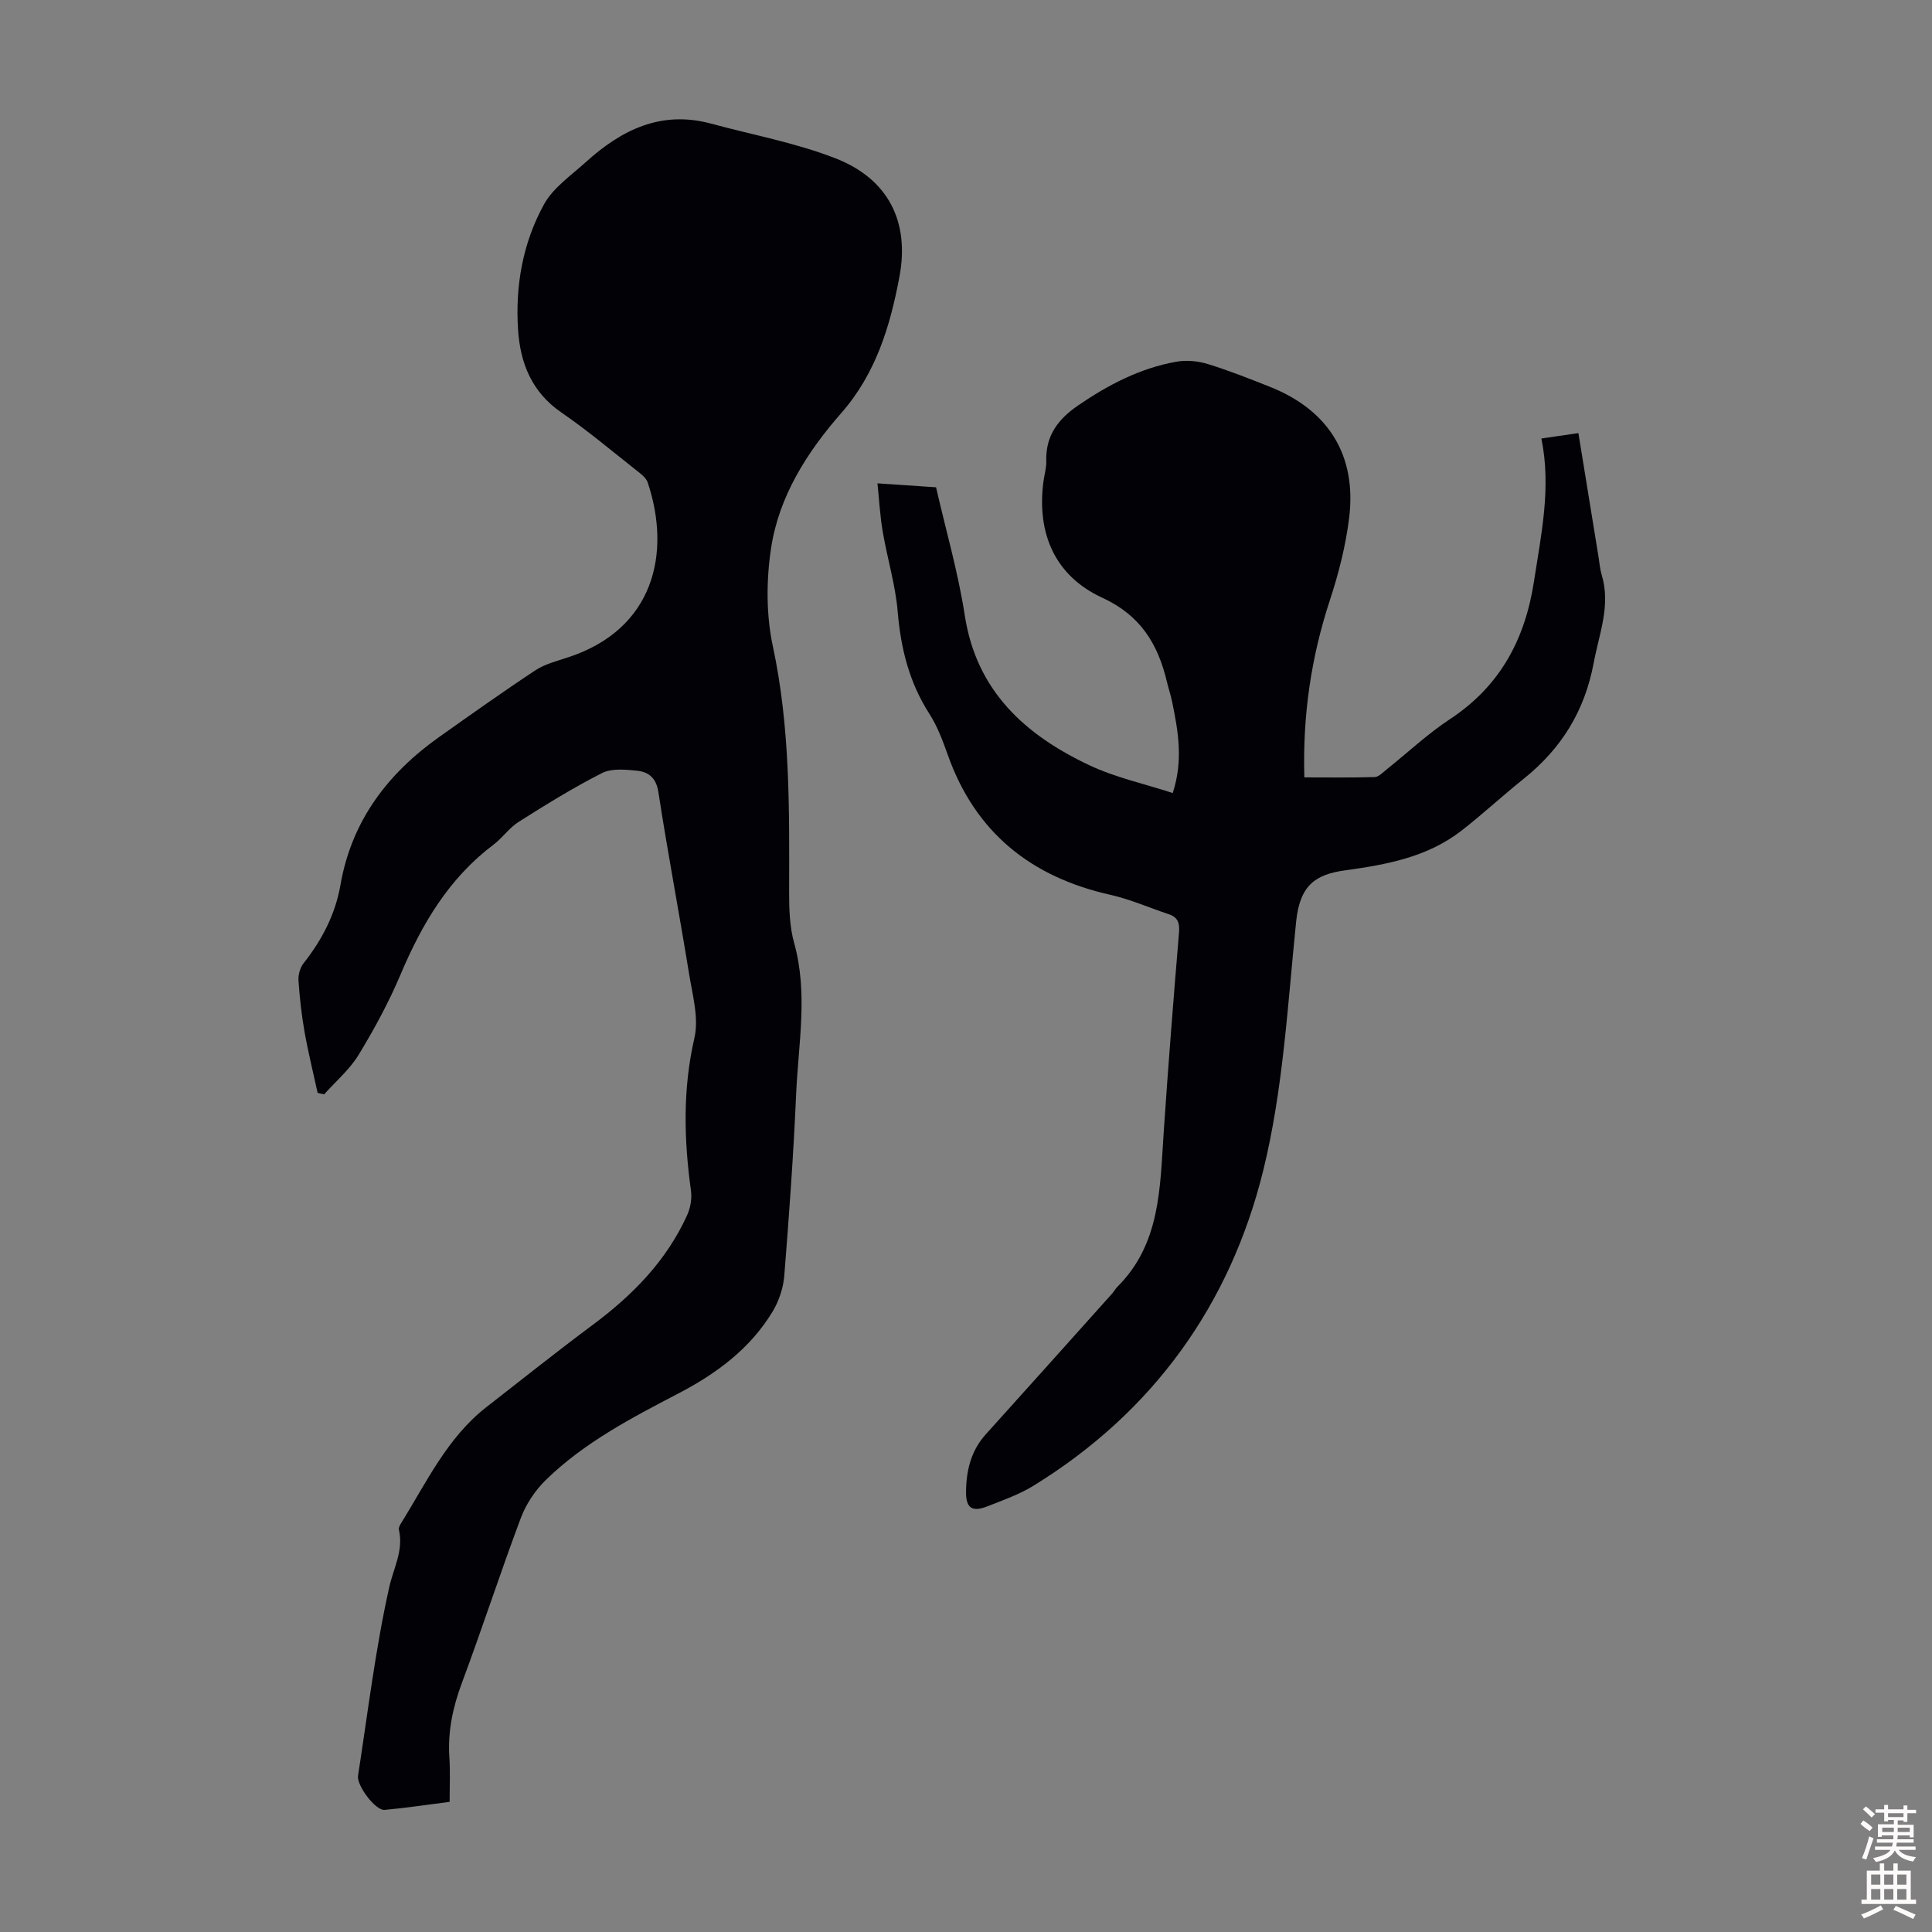 <svg enable-background="new 0 0 400 400" viewBox="0 0 400 400" xmlns="http://www.w3.org/2000/svg"><rect x="0" y="0" width="400" height="400" fill="#808080" stroke="none"/><path d="m93.09 373.05c-4.63.59-9.03 1.27-13.47 1.67-1.86.17-5.81-5.04-5.49-7.08 2.02-13.04 3.59-26.19 6.46-39.04.89-3.97 3-7.6 2-11.89-.09-.37.17-.88.39-1.25 5.3-8.51 9.58-17.79 17.77-24.17 7.32-5.7 14.58-11.49 22.02-17.03 8.21-6.11 15.2-13.22 19.48-22.64.69-1.52 1.04-3.45.81-5.09-1.46-10.59-1.73-21.02.71-31.62.95-4.11-.38-8.84-1.09-13.21-2.04-12.58-4.43-25.11-6.37-37.71-.46-3-2.07-4.18-4.47-4.43-2.39-.24-5.22-.51-7.21.5-5.93 3.01-11.62 6.54-17.25 10.1-1.95 1.23-3.35 3.32-5.21 4.72-9.24 6.96-14.82 16.42-19.24 26.88-2.43 5.74-5.43 11.29-8.67 16.61-1.86 3.06-4.74 5.5-7.16 8.21-.45-.1-.89-.2-1.34-.31-.91-4.2-1.95-8.37-2.7-12.6-.62-3.52-1.02-7.09-1.26-10.66-.08-1.18.33-2.67 1.06-3.59 3.81-4.83 6.57-10.12 7.63-16.21 2.31-13.26 9.76-23.07 20.5-30.67 6.57-4.65 13.14-9.33 19.86-13.76 2-1.32 4.49-1.93 6.81-2.7 17.76-5.84 21.34-21.55 16.44-36.19-.29-.85-1.16-1.59-1.92-2.18-5.28-4.15-10.42-8.51-15.94-12.3-6.15-4.22-8.53-10.23-8.98-17.15-.6-9.09.98-17.99 5.37-25.95 1.9-3.45 5.59-5.97 8.64-8.73 7.37-6.69 15.61-10.78 25.93-7.99 8.6 2.33 17.47 3.96 25.73 7.17 10.93 4.24 15.44 13.08 13.29 24.53-1.92 10.23-4.86 20.04-12.07 28.26-7.05 8.04-12.89 17.21-14.51 27.95-1 6.62-1.03 13.78.37 20.3 3.61 16.83 3.41 33.77 3.37 50.77-.01 3.55.09 7.25 1.03 10.63 2.93 10.46.87 20.92.42 31.36-.55 12.52-1.45 25.03-2.45 37.53-.2 2.55-1.1 5.26-2.42 7.45-4.65 7.71-11.67 12.88-19.51 16.96-9.74 5.08-19.49 10.16-27.43 17.9-2.22 2.16-4.12 5.02-5.2 7.91-4.24 11.29-7.96 22.79-12.18 34.09-1.87 5.02-2.95 10.01-2.61 15.36.21 3.01.06 6.03.06 9.29z" fill="#010106"/><path d="m181.67 100.07c4.59.31 8.25.56 12.13.82 2.04 8.92 4.58 17.64 5.95 26.54 2.42 15.69 12.52 24.73 25.78 31 5.37 2.54 11.33 3.82 17.27 5.76 2.23-6.83 1.11-12.84-.11-18.84-.29-1.42-.76-2.8-1.1-4.22-1.86-7.79-5.43-13.72-13.38-17.38-9.8-4.52-13.56-13.28-12.19-23.97.19-1.44.64-2.88.6-4.32-.16-5.23 2.42-8.66 6.58-11.51 6.26-4.29 12.86-7.73 20.35-9.06 2.08-.37 4.45-.15 6.48.47 4.37 1.34 8.64 3.04 12.9 4.73 12.13 4.82 18 14.21 16.39 27.18-.71 5.72-2.16 11.43-3.96 16.92-3.89 11.82-5.68 23.86-5.31 36.76 4.84 0 9.7.08 14.57-.07.84-.03 1.7-.96 2.47-1.58 4.38-3.49 8.49-7.37 13.14-10.43 10.37-6.84 15.53-16.52 17.37-28.54 1.49-9.73 3.6-19.36 1.53-29.54 2.83-.42 5.1-.75 7.66-1.12 1.41 8.68 2.79 17.16 4.17 25.64.2 1.21.28 2.47.63 3.63 1.96 6.37-.5 12.22-1.64 18.34-1.87 9.97-6.71 17.74-14.5 23.97-4.36 3.49-8.46 7.3-12.87 10.73-7.07 5.49-15.5 7.03-24.12 8.22-6.02.83-9.34 2.99-10.11 10.62-1.76 17.24-2.69 34.79-6.81 51.51-6.85 27.8-22.81 50.03-47.56 65.27-2.92 1.8-6.25 2.97-9.47 4.24-3.12 1.24-4.5.5-4.5-2.82.01-4.37.95-8.58 4.07-12.04 8.77-9.71 17.49-19.47 26.22-29.21.37-.42.63-.94 1.02-1.33 8.94-8.88 8.83-20.46 9.6-31.83.93-13.85 2.03-27.69 3.18-41.52.16-1.98-.22-3.19-2.14-3.82-4.02-1.33-7.94-3.08-12.04-4-16.43-3.68-27.96-12.86-33.68-28.95-1.04-2.93-2.16-5.94-3.82-8.53-4.17-6.49-5.92-13.53-6.56-21.15-.46-5.51-2.13-10.91-3.07-16.4-.57-3.2-.74-6.48-1.12-10.17z" fill="#010106"/><g fill="#fcfbfa"><path d="m385.2 377.6.6-.7c.6.4 1.3.9 1.9 1.5l-.6.7c-.8-.5-1.4-1-1.9-1.5zm.3 7.1c.6-1.4 1.1-2.9 1.5-4.5.3.1.6.3.9.4-.5 1.4-1 2.9-1.5 4.4zm.2-10.1.6-.6c.7.5 1.3 1.1 1.9 1.6l-.7.7c-.6-.6-1.2-1.2-1.8-1.7zm8.4-.8h.8v.9h1.8v.7h-1.8v1.8h-.8v-.3h-1.2v.9h3.3v2.6h-.8v-.4h-2.5c0 .3 0 .6-.1.8h3.4v.7h-3.5c0 .3-.1.6-.1.8h4v.7h-3.5c.7.9 1.9 1.3 3.6 1.5-.2.2-.4.5-.6.9-1.9-.3-3.2-1.1-3.8-2.3-.5 1.1-1.8 2-3.9 2.4-.2-.3-.4-.5-.6-.8 1.9-.4 3.1-.9 3.6-1.7h-3.2v-.7h3.5c.1-.2.1-.5.2-.8h-3.3v-.7h3.4c0-.2 0-.5 0-.8h-2.4v.3h-.8v-2.6h3.3v-.9h-1.2v.3h-.8v-1.8h-1.8v-.7h1.8v-.9h.8v.9h3.2zm-4.4 5.5h2.4c0-.3 0-.6 0-.9h-2.4zm1.2-3.1h3.2v-.8h-3.2zm4.4 2.2h-2.4v.9h2.5v-.9z"/><path d="m389.2 385.8h.9v1.5h1.9v-1.5h.9v1.5h2.7v6h1.1v.9h-11.3v-.9h1.1v-6h2.7zm.2 8.7.5.8c-1.2.6-2.5 1.3-4 1.9-.2-.3-.3-.6-.6-.8 1.6-.6 3-1.3 4.1-1.9zm-2-4.3h1.9v-2.1h-1.9zm0 3.1h1.9v-2.2h-1.9zm2.7-3.1h1.9v-2.1h-1.9zm0 3.1h1.9v-2.2h-1.9zm2.4 1.3c1.4.6 2.7 1.2 4.1 1.8l-.5.9c-1.5-.7-2.8-1.4-4.1-1.9zm2.2-6.5h-1.9v2.1h1.9zm-1.9 5.2h1.9v-2.2h-1.9z"/></g></svg>